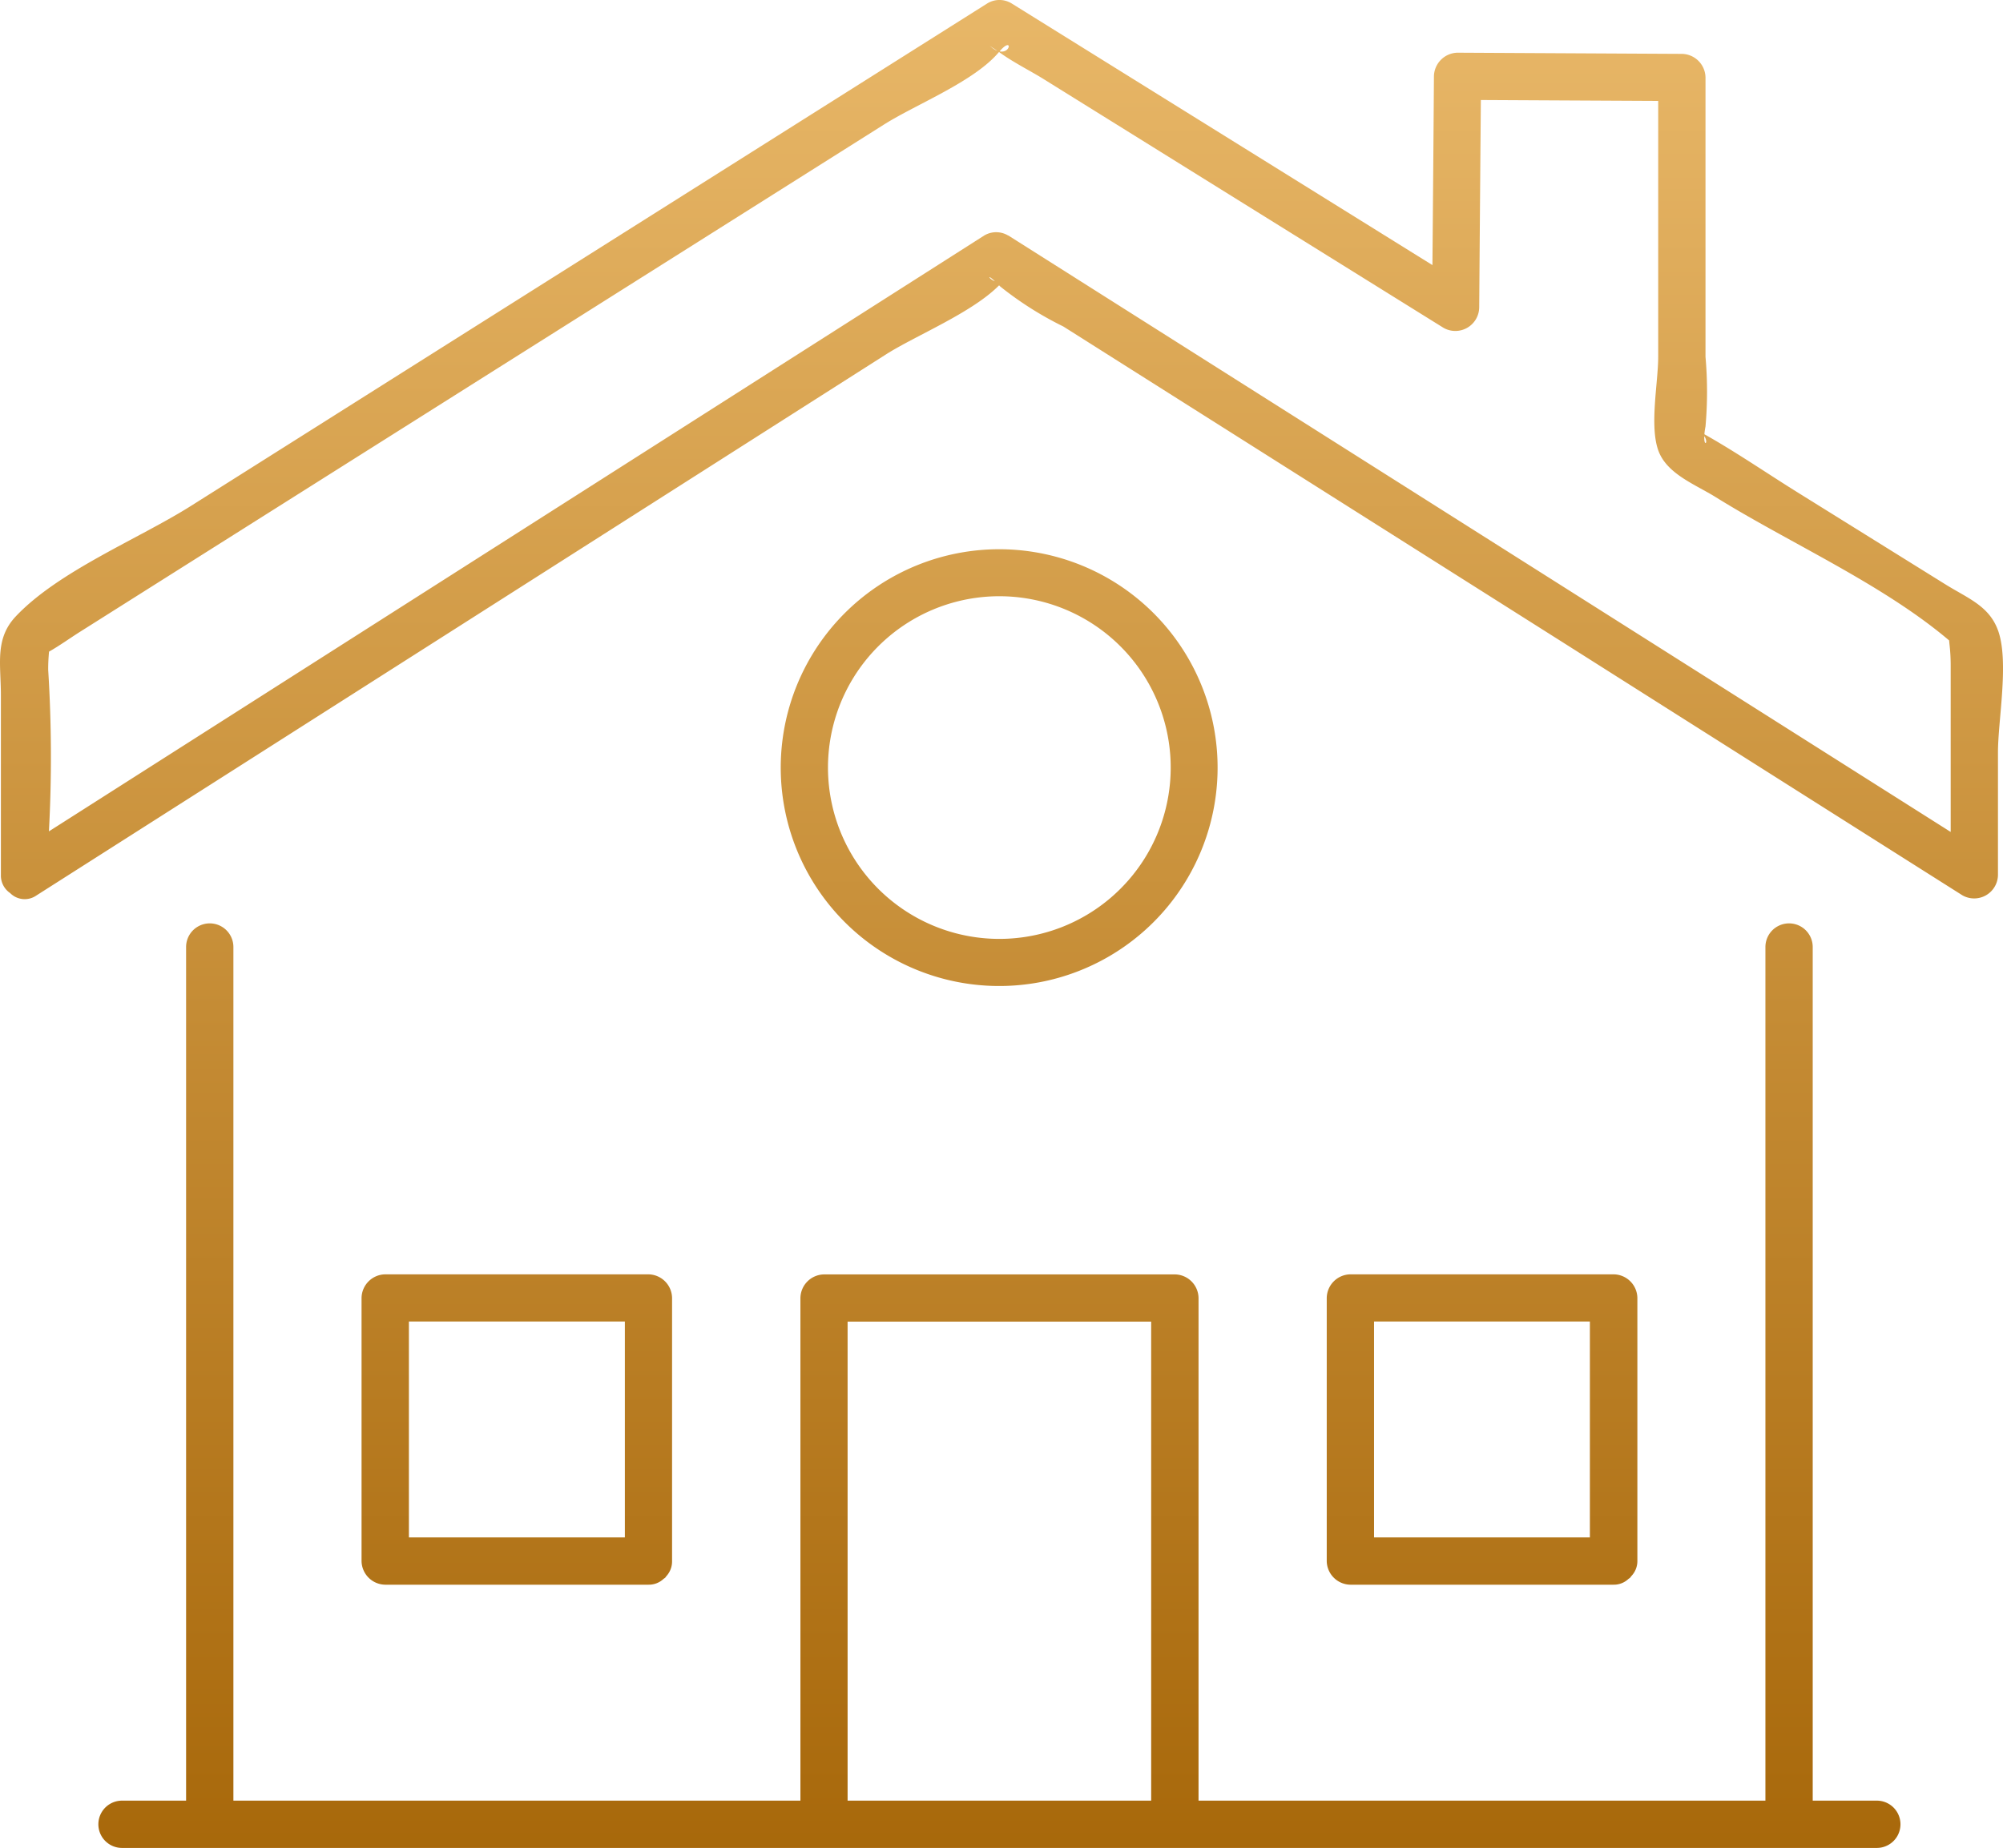<svg xmlns="http://www.w3.org/2000/svg" xmlns:xlink="http://www.w3.org/1999/xlink" width="85.116" height="78.542" viewBox="0 0 85.116 78.542">
  <defs>
    <linearGradient id="linear-gradient" x1="0.5" x2="0.5" y2="1" gradientUnits="objectBoundingBox">
      <stop offset="0" stop-color="#e8b768"/>
      <stop offset="1" stop-color="#a26102"/>
    </linearGradient>
    <clipPath id="clip-path">
      <rect id="Rectangle_787" data-name="Rectangle 787" width="85.116" height="78.542" transform="translate(0 0)" fill="url(#linear-gradient)"/>
    </clipPath>
  </defs>
  <g id="Group_1109" data-name="Group 1109" transform="translate(0 0)">
    <g id="Group_1108" data-name="Group 1108" clip-path="url(#clip-path)">
      <path id="Path_1349" data-name="Path 1349" d="M84.9,26.783c-.377-1.033-1.289-1.359-2.23-1.945l-6.207-3.863c-1.337-.829-2.66-1.744-4.036-2.518a2.832,2.832,0,0,1,.047-.329,16.806,16.806,0,0,0,0-2.959V3.29a1.02,1.02,0,0,0-1-1l-9.54-.05a1.023,1.023,0,0,0-1,1q-.028,4.015-.064,8.027L42.977.139a.989.989,0,0,0-1.013,0L22.127,12.657,8.141,21.486C5.908,22.9,2.5,24.26.669,26.2c-.9.957-.631,2.026-.631,3.355v7.631a.9.9,0,0,0,.394.773.869.869,0,0,0,1.116.1q18.057-11.5,36.108-23c1.259-.8,3.642-1.761,4.8-2.931l.05.05a14.535,14.535,0,0,0,2.682,1.7L66.416,27.305Q74.9,32.681,83.392,38.054a1.011,1.011,0,0,0,1.51-.868v-5.2c0-1.39.483-3.877,0-5.2M72.423,18.538c.19.285-.02.48,0,0M42.477,2.182c.55-.642.486.106,0,0m-.1-.022a1.059,1.059,0,0,1-.329-.229c.089.087.226.148.329.229m-.1,9.794c-.248-.092-.366-.341,0,0m.561-1.945a.989.989,0,0,0-1.013,0L2.079,35.335a59.3,59.3,0,0,0-.031-6.863,7.736,7.736,0,0,1,.036-.776c.449-.254.888-.572,1.312-.84q7.971-5.033,15.946-10.065l18.226-11.5c1.365-.862,3.835-1.825,4.884-3.081.592.435,1.334.8,1.912,1.161L61.345,13.936a1.015,1.015,0,0,0,1.513-.868q.033-4.409.07-8.817l7.536.039V15.17c0,1.1-.385,2.97.02,4.016.374.969,1.566,1.41,2.423,1.943,3.1,1.931,7.092,3.69,9.922,6.093,0,.12.064.438.064,1.072V35.36Q62.872,22.684,42.848,10.009M79.754,76.532H77.03V40.251a1.005,1.005,0,1,0-2.01,0V76.532H50.931V55.166a1.018,1.018,0,0,0-1-1H35.013a1.019,1.019,0,0,0-1,1V76.532H9.918V40.251a1.005,1.005,0,1,0-2.01,0V76.532H5.185a1.005,1.005,0,0,0,0,2.01H79.754a1.005,1.005,0,1,0,0-2.01M36.018,57.938V56.171h12.9V76.532h-12.9Zm31.161,9.416h1.387a.9.9,0,0,0,.636-.248.686.686,0,0,0,.07-.05l.047-.064a.922.922,0,0,0,.26-.638V55.163a1.019,1.019,0,0,0-1-1h-11.2a1.019,1.019,0,0,0-1,1V66.354a1.02,1.02,0,0,0,1,1Zm0-11.187h.382v9.177H58.389V56.168ZM26.171,67.354h1.388a.909.909,0,0,0,.639-.248c.025-.017.045-.031.07-.05l.047-.064a.925.925,0,0,0,.244-.638V55.163a1.019,1.019,0,0,0-1.008-1H16.372a1.019,1.019,0,0,0-1.008,1V66.354a1.02,1.02,0,0,0,1.008,1Zm0-11.187h.382v9.177H17.376V56.168ZM44.213,41.741a9.282,9.282,0,1,0-7.689-1.978,9.287,9.287,0,0,0,7.689,1.978M36.219,28.882a7.282,7.282,0,1,1,.592,8.329,7.283,7.283,0,0,1-.592-8.329" fill="url(#linear-gradient)"/>
    </g>
  </g>
</svg>
